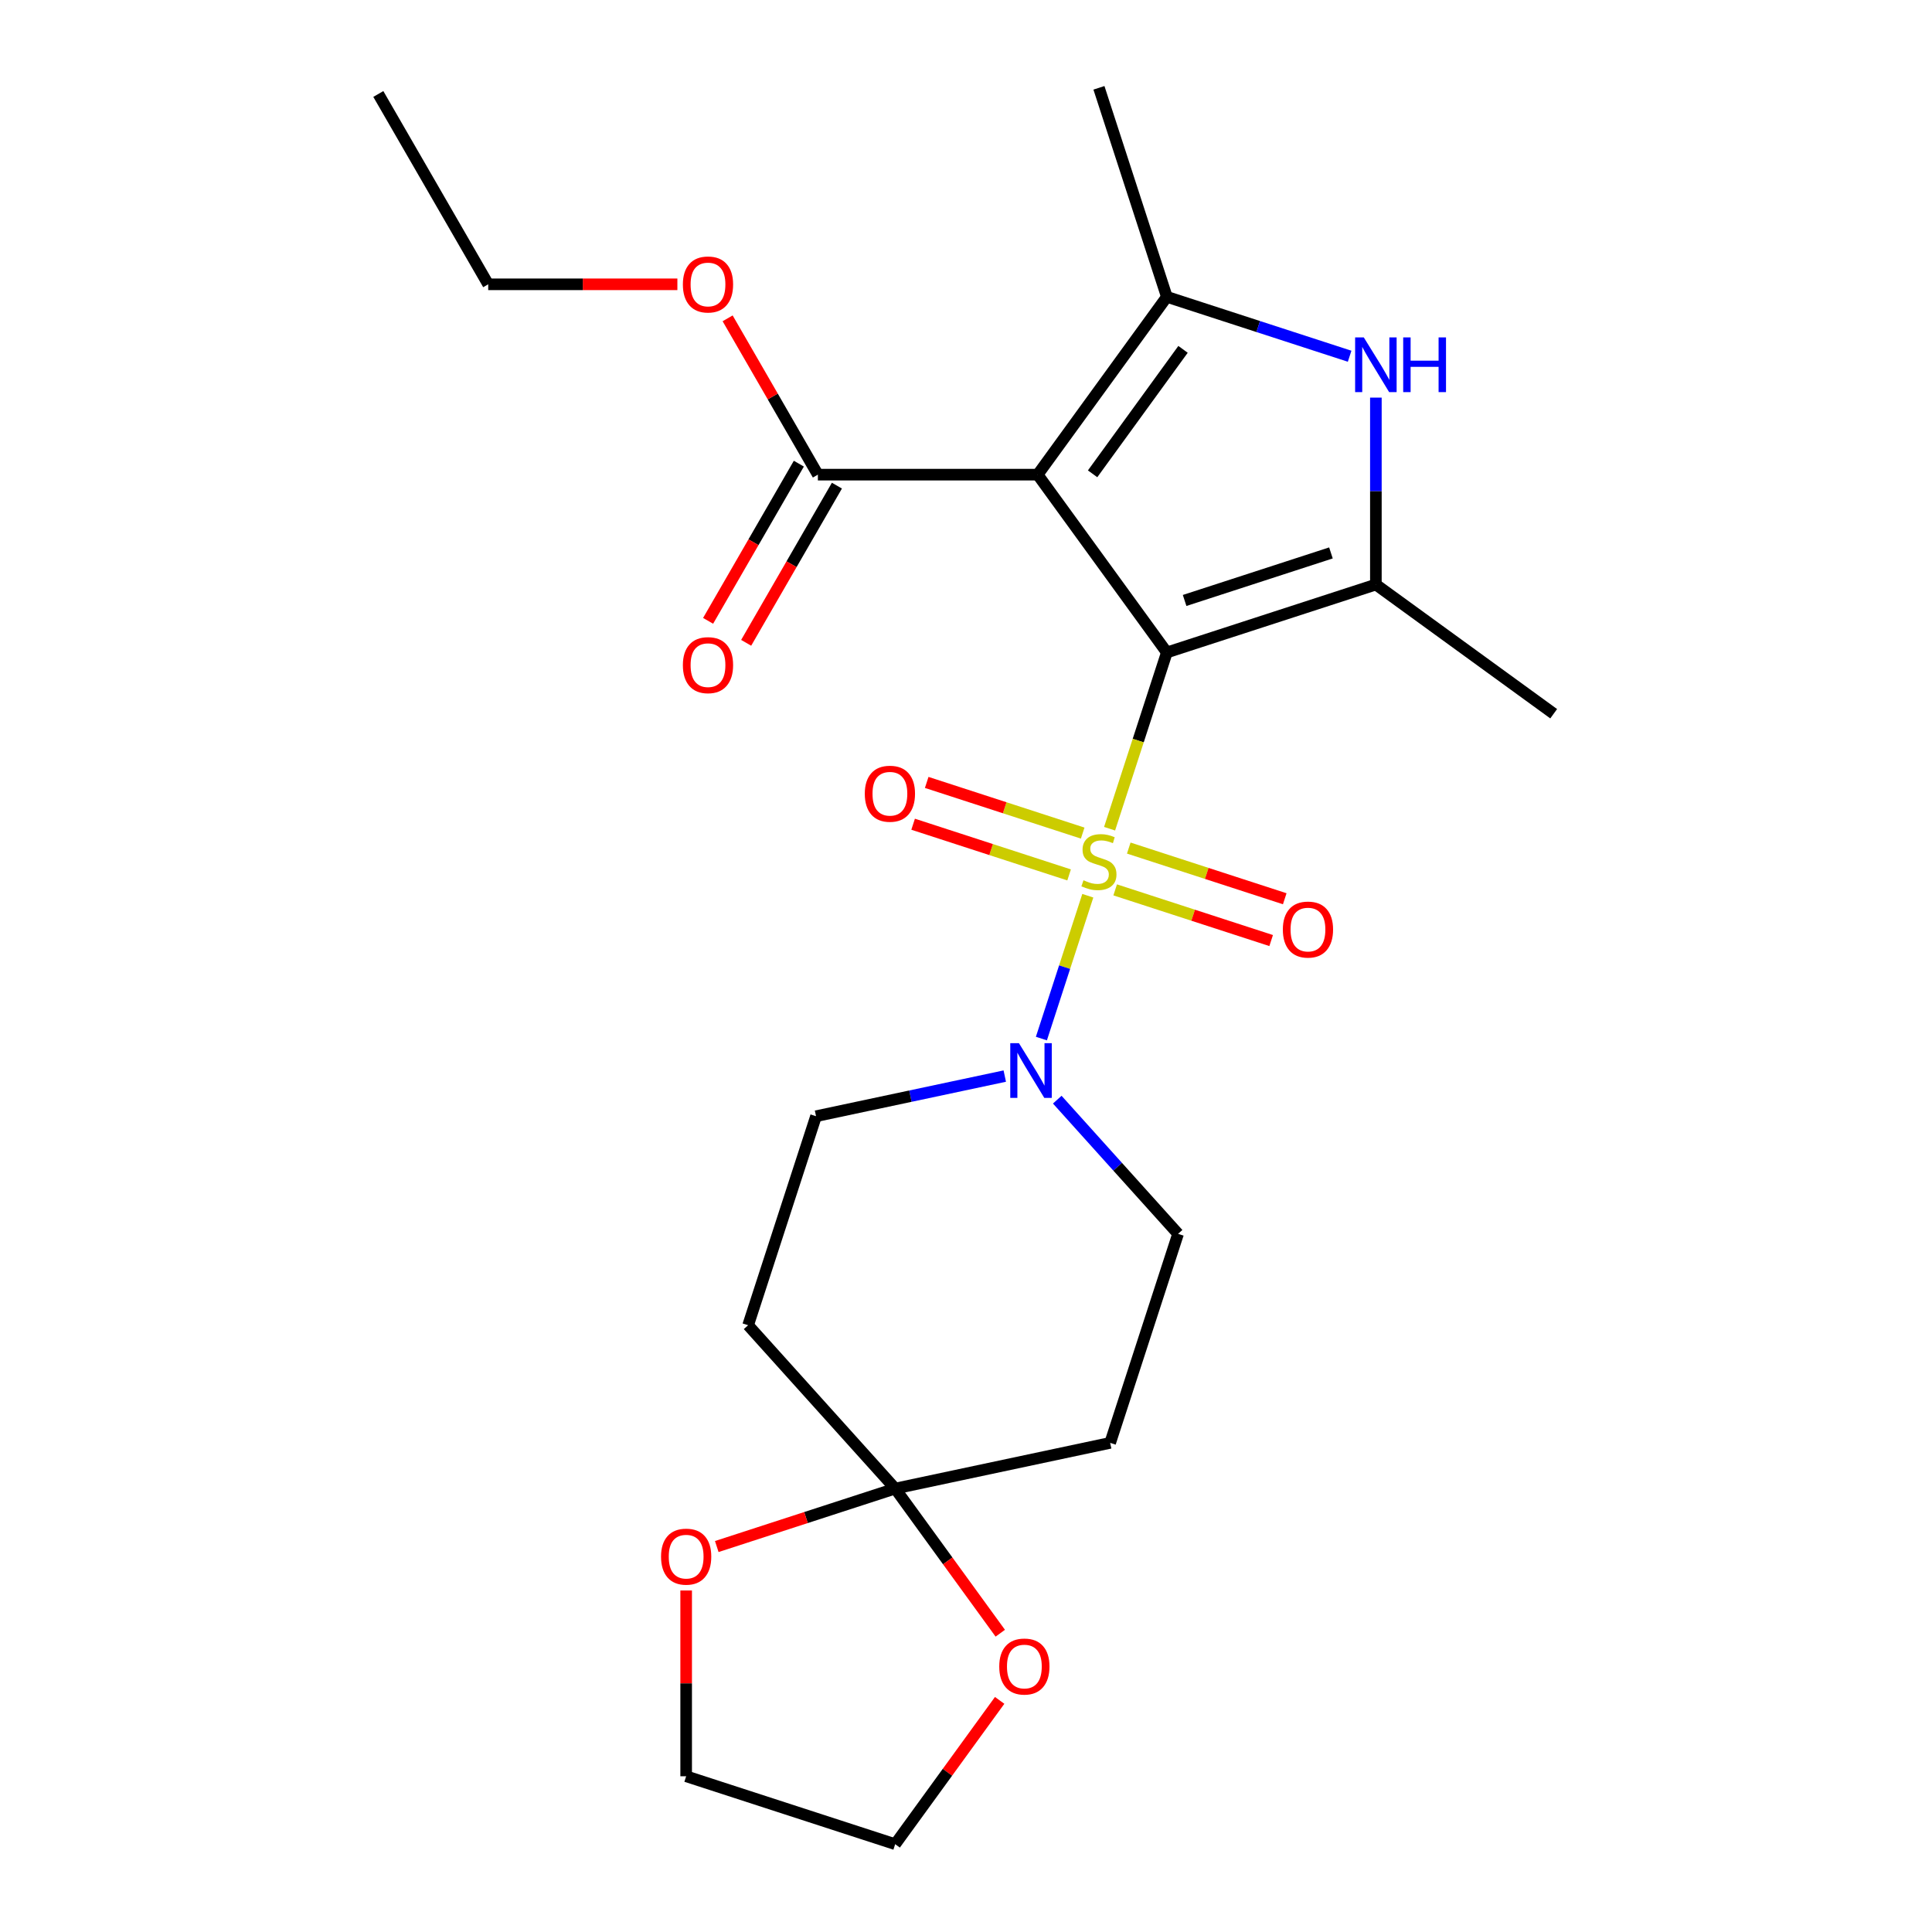 <?xml version='1.0' encoding='iso-8859-1'?>
<svg version='1.1' baseProfile='full'
              xmlns='http://www.w3.org/2000/svg'
                      xmlns:rdkit='http://www.rdkit.org/xml'
                      xmlns:xlink='http://www.w3.org/1999/xlink'
                  xml:space='preserve'
width='1000px' height='1000px' viewBox='0 0 1000 1000'>
<!-- END OF HEADER -->
<rect style='opacity:1.0;fill:#FFFFFF;stroke:none' width='1000' height='1000' x='0' y='0'> </rect>
<path class='bond-0' d='M 603.96,337.713 L 589.139,383.326' style='fill:none;fill-rule:evenodd;stroke:#000000;stroke-width:6px;stroke-linecap:butt;stroke-linejoin:miter;stroke-opacity:1' />
<path class='bond-0' d='M 589.139,383.326 L 574.318,428.94' style='fill:none;fill-rule:evenodd;stroke:#CCCC00;stroke-width:6px;stroke-linecap:butt;stroke-linejoin:miter;stroke-opacity:1' />
<path class='bond-1' d='M 603.96,337.713 L 537.094,245.679' style='fill:none;fill-rule:evenodd;stroke:#000000;stroke-width:6px;stroke-linecap:butt;stroke-linejoin:miter;stroke-opacity:1' />
<path class='bond-2' d='M 603.96,337.713 L 712.151,302.559' style='fill:none;fill-rule:evenodd;stroke:#000000;stroke-width:6px;stroke-linecap:butt;stroke-linejoin:miter;stroke-opacity:1' />
<path class='bond-2' d='M 613.158,310.801 L 688.892,286.194' style='fill:none;fill-rule:evenodd;stroke:#000000;stroke-width:6px;stroke-linecap:butt;stroke-linejoin:miter;stroke-opacity:1' />
<path class='bond-5' d='M 563.047,463.628 L 551.037,500.593' style='fill:none;fill-rule:evenodd;stroke:#CCCC00;stroke-width:6px;stroke-linecap:butt;stroke-linejoin:miter;stroke-opacity:1' />
<path class='bond-5' d='M 551.037,500.593 L 539.026,537.558' style='fill:none;fill-rule:evenodd;stroke:#0000FF;stroke-width:6px;stroke-linecap:butt;stroke-linejoin:miter;stroke-opacity:1' />
<path class='bond-8' d='M 560.397,431.211 L 520.029,418.094' style='fill:none;fill-rule:evenodd;stroke:#CCCC00;stroke-width:6px;stroke-linecap:butt;stroke-linejoin:miter;stroke-opacity:1' />
<path class='bond-8' d='M 520.029,418.094 L 479.66,404.978' style='fill:none;fill-rule:evenodd;stroke:#FF0000;stroke-width:6px;stroke-linecap:butt;stroke-linejoin:miter;stroke-opacity:1' />
<path class='bond-8' d='M 553.367,452.849 L 512.998,439.733' style='fill:none;fill-rule:evenodd;stroke:#CCCC00;stroke-width:6px;stroke-linecap:butt;stroke-linejoin:miter;stroke-opacity:1' />
<path class='bond-8' d='M 512.998,439.733 L 472.63,426.616' style='fill:none;fill-rule:evenodd;stroke:#FF0000;stroke-width:6px;stroke-linecap:butt;stroke-linejoin:miter;stroke-opacity:1' />
<path class='bond-9' d='M 577.215,460.598 L 617.583,473.714' style='fill:none;fill-rule:evenodd;stroke:#CCCC00;stroke-width:6px;stroke-linecap:butt;stroke-linejoin:miter;stroke-opacity:1' />
<path class='bond-9' d='M 617.583,473.714 L 657.952,486.831' style='fill:none;fill-rule:evenodd;stroke:#FF0000;stroke-width:6px;stroke-linecap:butt;stroke-linejoin:miter;stroke-opacity:1' />
<path class='bond-9' d='M 584.245,438.959 L 624.614,452.076' style='fill:none;fill-rule:evenodd;stroke:#CCCC00;stroke-width:6px;stroke-linecap:butt;stroke-linejoin:miter;stroke-opacity:1' />
<path class='bond-9' d='M 624.614,452.076 L 664.982,465.192' style='fill:none;fill-rule:evenodd;stroke:#FF0000;stroke-width:6px;stroke-linecap:butt;stroke-linejoin:miter;stroke-opacity:1' />
<path class='bond-3' d='M 537.094,245.679 L 603.96,153.646' style='fill:none;fill-rule:evenodd;stroke:#000000;stroke-width:6px;stroke-linecap:butt;stroke-linejoin:miter;stroke-opacity:1' />
<path class='bond-3' d='M 565.53,245.248 L 612.336,180.824' style='fill:none;fill-rule:evenodd;stroke:#000000;stroke-width:6px;stroke-linecap:butt;stroke-linejoin:miter;stroke-opacity:1' />
<path class='bond-7' d='M 537.094,245.679 L 423.334,245.679' style='fill:none;fill-rule:evenodd;stroke:#000000;stroke-width:6px;stroke-linecap:butt;stroke-linejoin:miter;stroke-opacity:1' />
<path class='bond-4' d='M 712.151,302.559 L 712.151,254.181' style='fill:none;fill-rule:evenodd;stroke:#000000;stroke-width:6px;stroke-linecap:butt;stroke-linejoin:miter;stroke-opacity:1' />
<path class='bond-4' d='M 712.151,254.181 L 712.151,205.804' style='fill:none;fill-rule:evenodd;stroke:#0000FF;stroke-width:6px;stroke-linecap:butt;stroke-linejoin:miter;stroke-opacity:1' />
<path class='bond-18' d='M 712.151,302.559 L 804.184,369.425' style='fill:none;fill-rule:evenodd;stroke:#000000;stroke-width:6px;stroke-linecap:butt;stroke-linejoin:miter;stroke-opacity:1' />
<path class='bond-19' d='M 603.96,153.646 L 568.806,45.455' style='fill:none;fill-rule:evenodd;stroke:#000000;stroke-width:6px;stroke-linecap:butt;stroke-linejoin:miter;stroke-opacity:1' />
<path class='bond-24' d='M 603.96,153.646 L 651.263,169.016' style='fill:none;fill-rule:evenodd;stroke:#000000;stroke-width:6px;stroke-linecap:butt;stroke-linejoin:miter;stroke-opacity:1' />
<path class='bond-24' d='M 651.263,169.016 L 698.567,184.386' style='fill:none;fill-rule:evenodd;stroke:#0000FF;stroke-width:6px;stroke-linecap:butt;stroke-linejoin:miter;stroke-opacity:1' />
<path class='bond-12' d='M 520.069,556.983 L 471.224,567.365' style='fill:none;fill-rule:evenodd;stroke:#0000FF;stroke-width:6px;stroke-linecap:butt;stroke-linejoin:miter;stroke-opacity:1' />
<path class='bond-12' d='M 471.224,567.365 L 422.379,577.748' style='fill:none;fill-rule:evenodd;stroke:#000000;stroke-width:6px;stroke-linecap:butt;stroke-linejoin:miter;stroke-opacity:1' />
<path class='bond-13' d='M 547.236,569.182 L 578.504,603.909' style='fill:none;fill-rule:evenodd;stroke:#0000FF;stroke-width:6px;stroke-linecap:butt;stroke-linejoin:miter;stroke-opacity:1' />
<path class='bond-13' d='M 578.504,603.909 L 609.772,638.635' style='fill:none;fill-rule:evenodd;stroke:#000000;stroke-width:6px;stroke-linecap:butt;stroke-linejoin:miter;stroke-opacity:1' />
<path class='bond-6' d='M 463.345,770.479 L 574.619,746.827' style='fill:none;fill-rule:evenodd;stroke:#000000;stroke-width:6px;stroke-linecap:butt;stroke-linejoin:miter;stroke-opacity:1' />
<path class='bond-14' d='M 463.345,770.479 L 490.543,807.914' style='fill:none;fill-rule:evenodd;stroke:#000000;stroke-width:6px;stroke-linecap:butt;stroke-linejoin:miter;stroke-opacity:1' />
<path class='bond-14' d='M 490.543,807.914 L 517.741,845.348' style='fill:none;fill-rule:evenodd;stroke:#FF0000;stroke-width:6px;stroke-linecap:butt;stroke-linejoin:miter;stroke-opacity:1' />
<path class='bond-15' d='M 463.345,770.479 L 417.172,785.482' style='fill:none;fill-rule:evenodd;stroke:#000000;stroke-width:6px;stroke-linecap:butt;stroke-linejoin:miter;stroke-opacity:1' />
<path class='bond-15' d='M 417.172,785.482 L 370.998,800.484' style='fill:none;fill-rule:evenodd;stroke:#FF0000;stroke-width:6px;stroke-linecap:butt;stroke-linejoin:miter;stroke-opacity:1' />
<path class='bond-25' d='M 463.345,770.479 L 387.225,685.939' style='fill:none;fill-rule:evenodd;stroke:#000000;stroke-width:6px;stroke-linecap:butt;stroke-linejoin:miter;stroke-opacity:1' />
<path class='bond-16' d='M 413.482,239.991 L 389.997,280.669' style='fill:none;fill-rule:evenodd;stroke:#000000;stroke-width:6px;stroke-linecap:butt;stroke-linejoin:miter;stroke-opacity:1' />
<path class='bond-16' d='M 389.997,280.669 L 366.512,321.346' style='fill:none;fill-rule:evenodd;stroke:#FF0000;stroke-width:6px;stroke-linecap:butt;stroke-linejoin:miter;stroke-opacity:1' />
<path class='bond-16' d='M 433.186,251.367 L 409.701,292.045' style='fill:none;fill-rule:evenodd;stroke:#000000;stroke-width:6px;stroke-linecap:butt;stroke-linejoin:miter;stroke-opacity:1' />
<path class='bond-16' d='M 409.701,292.045 L 386.216,332.722' style='fill:none;fill-rule:evenodd;stroke:#FF0000;stroke-width:6px;stroke-linecap:butt;stroke-linejoin:miter;stroke-opacity:1' />
<path class='bond-17' d='M 423.334,245.679 L 399.976,205.222' style='fill:none;fill-rule:evenodd;stroke:#000000;stroke-width:6px;stroke-linecap:butt;stroke-linejoin:miter;stroke-opacity:1' />
<path class='bond-17' d='M 399.976,205.222 L 376.618,164.765' style='fill:none;fill-rule:evenodd;stroke:#FF0000;stroke-width:6px;stroke-linecap:butt;stroke-linejoin:miter;stroke-opacity:1' />
<path class='bond-10' d='M 387.225,685.939 L 422.379,577.748' style='fill:none;fill-rule:evenodd;stroke:#000000;stroke-width:6px;stroke-linecap:butt;stroke-linejoin:miter;stroke-opacity:1' />
<path class='bond-11' d='M 574.619,746.827 L 609.772,638.635' style='fill:none;fill-rule:evenodd;stroke:#000000;stroke-width:6px;stroke-linecap:butt;stroke-linejoin:miter;stroke-opacity:1' />
<path class='bond-21' d='M 517.421,880.116 L 490.383,917.331' style='fill:none;fill-rule:evenodd;stroke:#FF0000;stroke-width:6px;stroke-linecap:butt;stroke-linejoin:miter;stroke-opacity:1' />
<path class='bond-21' d='M 490.383,917.331 L 463.345,954.545' style='fill:none;fill-rule:evenodd;stroke:#000000;stroke-width:6px;stroke-linecap:butt;stroke-linejoin:miter;stroke-opacity:1' />
<path class='bond-20' d='M 355.154,823.237 L 355.154,871.314' style='fill:none;fill-rule:evenodd;stroke:#FF0000;stroke-width:6px;stroke-linecap:butt;stroke-linejoin:miter;stroke-opacity:1' />
<path class='bond-20' d='M 355.154,871.314 L 355.154,919.392' style='fill:none;fill-rule:evenodd;stroke:#000000;stroke-width:6px;stroke-linecap:butt;stroke-linejoin:miter;stroke-opacity:1' />
<path class='bond-22' d='M 350.611,147.161 L 301.653,147.161' style='fill:none;fill-rule:evenodd;stroke:#FF0000;stroke-width:6px;stroke-linecap:butt;stroke-linejoin:miter;stroke-opacity:1' />
<path class='bond-22' d='M 301.653,147.161 L 252.695,147.161' style='fill:none;fill-rule:evenodd;stroke:#000000;stroke-width:6px;stroke-linecap:butt;stroke-linejoin:miter;stroke-opacity:1' />
<path class='bond-26' d='M 355.154,919.392 L 463.345,954.545' style='fill:none;fill-rule:evenodd;stroke:#000000;stroke-width:6px;stroke-linecap:butt;stroke-linejoin:miter;stroke-opacity:1' />
<path class='bond-23' d='M 252.695,147.161 L 195.816,48.642' style='fill:none;fill-rule:evenodd;stroke:#000000;stroke-width:6px;stroke-linecap:butt;stroke-linejoin:miter;stroke-opacity:1' />
<path  class='atom-1' d='M 560.806 455.624
Q 561.126 455.744, 562.446 456.304
Q 563.766 456.864, 565.206 457.224
Q 566.686 457.544, 568.126 457.544
Q 570.806 457.544, 572.366 456.264
Q 573.926 454.944, 573.926 452.664
Q 573.926 451.104, 573.126 450.144
Q 572.366 449.184, 571.166 448.664
Q 569.966 448.144, 567.966 447.544
Q 565.446 446.784, 563.926 446.064
Q 562.446 445.344, 561.366 443.824
Q 560.326 442.304, 560.326 439.744
Q 560.326 436.184, 562.726 433.984
Q 565.166 431.784, 569.966 431.784
Q 573.246 431.784, 576.966 433.344
L 576.046 436.424
Q 572.646 435.024, 570.086 435.024
Q 567.326 435.024, 565.806 436.184
Q 564.286 437.304, 564.326 439.264
Q 564.326 440.784, 565.086 441.704
Q 565.886 442.624, 567.006 443.144
Q 568.166 443.664, 570.086 444.264
Q 572.646 445.064, 574.166 445.864
Q 575.686 446.664, 576.766 448.304
Q 577.886 449.904, 577.886 452.664
Q 577.886 456.584, 575.246 458.704
Q 572.646 460.784, 568.286 460.784
Q 565.766 460.784, 563.846 460.224
Q 561.966 459.704, 559.726 458.784
L 560.806 455.624
' fill='#CCCC00'/>
<path  class='atom-5' d='M 705.891 174.64
L 715.171 189.64
Q 716.091 191.12, 717.571 193.8
Q 719.051 196.48, 719.131 196.64
L 719.131 174.64
L 722.891 174.64
L 722.891 202.96
L 719.011 202.96
L 709.051 186.56
Q 707.891 184.64, 706.651 182.44
Q 705.451 180.24, 705.091 179.56
L 705.091 202.96
L 701.411 202.96
L 701.411 174.64
L 705.891 174.64
' fill='#0000FF'/>
<path  class='atom-5' d='M 726.291 174.64
L 730.131 174.64
L 730.131 186.68
L 744.611 186.68
L 744.611 174.64
L 748.451 174.64
L 748.451 202.96
L 744.611 202.96
L 744.611 189.88
L 730.131 189.88
L 730.131 202.96
L 726.291 202.96
L 726.291 174.64
' fill='#0000FF'/>
<path  class='atom-6' d='M 527.393 539.936
L 536.673 554.936
Q 537.593 556.416, 539.073 559.096
Q 540.553 561.776, 540.633 561.936
L 540.633 539.936
L 544.393 539.936
L 544.393 568.256
L 540.513 568.256
L 530.553 551.856
Q 529.393 549.936, 528.153 547.736
Q 526.953 545.536, 526.593 544.856
L 526.593 568.256
L 522.913 568.256
L 522.913 539.936
L 527.393 539.936
' fill='#0000FF'/>
<path  class='atom-9' d='M 447.615 410.831
Q 447.615 404.031, 450.975 400.231
Q 454.335 396.431, 460.615 396.431
Q 466.895 396.431, 470.255 400.231
Q 473.615 404.031, 473.615 410.831
Q 473.615 417.711, 470.215 421.631
Q 466.815 425.511, 460.615 425.511
Q 454.375 425.511, 450.975 421.631
Q 447.615 417.751, 447.615 410.831
M 460.615 422.311
Q 464.935 422.311, 467.255 419.431
Q 469.615 416.511, 469.615 410.831
Q 469.615 405.271, 467.255 402.471
Q 464.935 399.631, 460.615 399.631
Q 456.295 399.631, 453.935 402.431
Q 451.615 405.231, 451.615 410.831
Q 451.615 416.551, 453.935 419.431
Q 456.295 422.311, 460.615 422.311
' fill='#FF0000'/>
<path  class='atom-10' d='M 663.998 481.138
Q 663.998 474.338, 667.358 470.538
Q 670.718 466.738, 676.998 466.738
Q 683.278 466.738, 686.638 470.538
Q 689.998 474.338, 689.998 481.138
Q 689.998 488.018, 686.598 491.938
Q 683.198 495.818, 676.998 495.818
Q 670.758 495.818, 667.358 491.938
Q 663.998 488.058, 663.998 481.138
M 676.998 492.618
Q 681.318 492.618, 683.638 489.738
Q 685.998 486.818, 685.998 481.138
Q 685.998 475.578, 683.638 472.778
Q 681.318 469.938, 676.998 469.938
Q 672.678 469.938, 670.318 472.738
Q 667.998 475.538, 667.998 481.138
Q 667.998 486.858, 670.318 489.738
Q 672.678 492.618, 676.998 492.618
' fill='#FF0000'/>
<path  class='atom-15' d='M 517.211 862.592
Q 517.211 855.792, 520.571 851.992
Q 523.931 848.192, 530.211 848.192
Q 536.491 848.192, 539.851 851.992
Q 543.211 855.792, 543.211 862.592
Q 543.211 869.472, 539.811 873.392
Q 536.411 877.272, 530.211 877.272
Q 523.971 877.272, 520.571 873.392
Q 517.211 869.512, 517.211 862.592
M 530.211 874.072
Q 534.531 874.072, 536.851 871.192
Q 539.211 868.272, 539.211 862.592
Q 539.211 857.032, 536.851 854.232
Q 534.531 851.392, 530.211 851.392
Q 525.891 851.392, 523.531 854.192
Q 521.211 856.992, 521.211 862.592
Q 521.211 868.312, 523.531 871.192
Q 525.891 874.072, 530.211 874.072
' fill='#FF0000'/>
<path  class='atom-16' d='M 342.154 805.713
Q 342.154 798.913, 345.514 795.113
Q 348.874 791.313, 355.154 791.313
Q 361.434 791.313, 364.794 795.113
Q 368.154 798.913, 368.154 805.713
Q 368.154 812.593, 364.754 816.513
Q 361.354 820.393, 355.154 820.393
Q 348.914 820.393, 345.514 816.513
Q 342.154 812.633, 342.154 805.713
M 355.154 817.193
Q 359.474 817.193, 361.794 814.313
Q 364.154 811.393, 364.154 805.713
Q 364.154 800.153, 361.794 797.353
Q 359.474 794.513, 355.154 794.513
Q 350.834 794.513, 348.474 797.313
Q 346.154 800.113, 346.154 805.713
Q 346.154 811.433, 348.474 814.313
Q 350.834 817.193, 355.154 817.193
' fill='#FF0000'/>
<path  class='atom-17' d='M 353.455 344.278
Q 353.455 337.478, 356.815 333.678
Q 360.175 329.878, 366.455 329.878
Q 372.735 329.878, 376.095 333.678
Q 379.455 337.478, 379.455 344.278
Q 379.455 351.158, 376.055 355.078
Q 372.655 358.958, 366.455 358.958
Q 360.215 358.958, 356.815 355.078
Q 353.455 351.198, 353.455 344.278
M 366.455 355.758
Q 370.775 355.758, 373.095 352.878
Q 375.455 349.958, 375.455 344.278
Q 375.455 338.718, 373.095 335.918
Q 370.775 333.078, 366.455 333.078
Q 362.135 333.078, 359.775 335.878
Q 357.455 338.678, 357.455 344.278
Q 357.455 349.998, 359.775 352.878
Q 362.135 355.758, 366.455 355.758
' fill='#FF0000'/>
<path  class='atom-18' d='M 353.455 147.241
Q 353.455 140.441, 356.815 136.641
Q 360.175 132.841, 366.455 132.841
Q 372.735 132.841, 376.095 136.641
Q 379.455 140.441, 379.455 147.241
Q 379.455 154.121, 376.055 158.041
Q 372.655 161.921, 366.455 161.921
Q 360.215 161.921, 356.815 158.041
Q 353.455 154.161, 353.455 147.241
M 366.455 158.721
Q 370.775 158.721, 373.095 155.841
Q 375.455 152.921, 375.455 147.241
Q 375.455 141.681, 373.095 138.881
Q 370.775 136.041, 366.455 136.041
Q 362.135 136.041, 359.775 138.841
Q 357.455 141.641, 357.455 147.241
Q 357.455 152.961, 359.775 155.841
Q 362.135 158.721, 366.455 158.721
' fill='#FF0000'/>
</svg>
